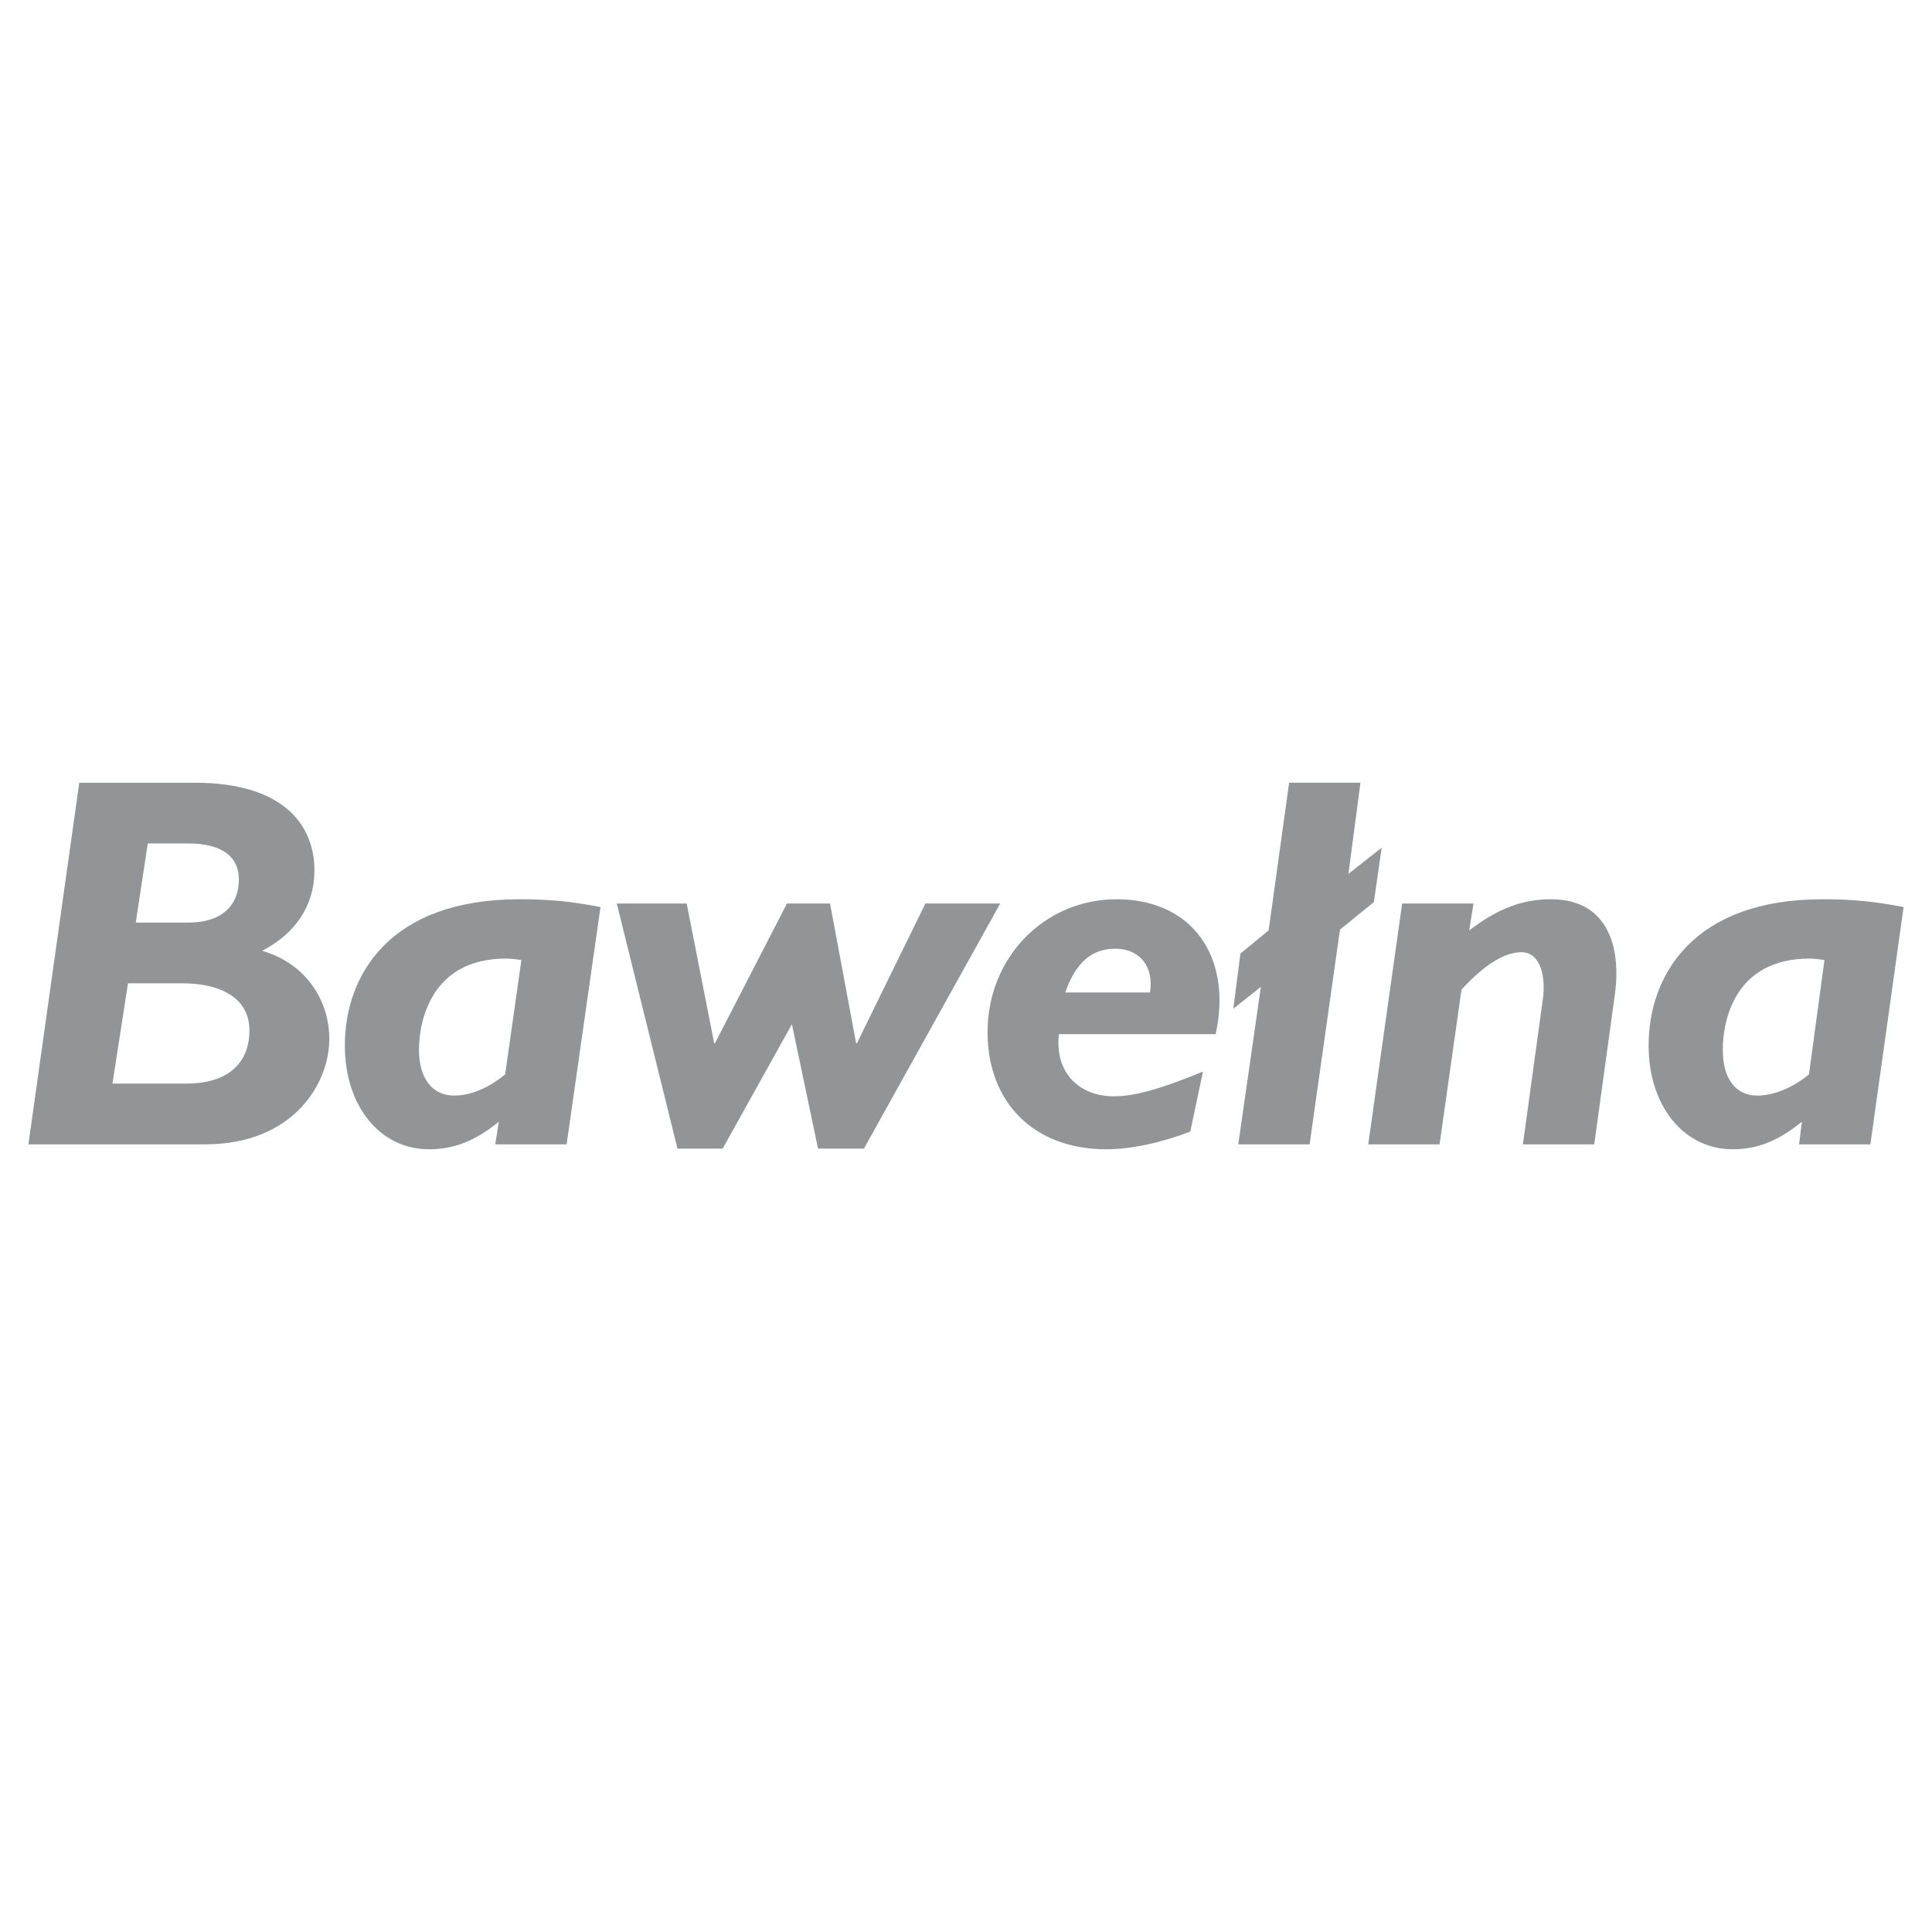 <?xml version="1.0" encoding="UTF-8"?> <svg xmlns="http://www.w3.org/2000/svg" width="2500" height="2500" viewBox="0 0 192.756 192.756"><g fill-rule="evenodd" clip-rule="evenodd"><path fill="#fff" d="M0 0h192.756v192.756H0V0z"></path><path d="M20.451 114.172H2.834l5.074-36.08h11.486c9.302 0 11.979 4.58 11.979 8.738 0 3.453-1.832 6.271-5.214 8.033 4.157 1.197 6.694 4.721 6.694 8.809 0 4.439-3.594 10.5-12.402 10.5zM18.76 84.153h-4.017l-1.198 7.892h5.215c3.664 0 5.073-1.973 5.073-4.298 0-2.185-1.55-3.594-5.073-3.594zm-.564 13.952H12.77l-1.55 10.006h7.328c4.722 0 6.342-2.537 6.342-5.285.001-3.312-2.959-4.721-6.694-4.721zM56.53 114.172h-7.117l.353-2.256c-2.326 1.902-4.439 2.748-6.977 2.748-4.862 0-8.385-4.299-8.385-10.357 0-6.977 4.439-14.587 17.405-14.587 3.03 0 5.144.211 8.104.775l-3.383 23.677zm-6.061-18.534c-7.469 0-8.667 6.272-8.667 9.09 0 2.889 1.339 4.58 3.523 4.58 1.621 0 3.453-.775 5.073-2.113l1.621-11.416c-.562-.07-1.056-.141-1.55-.141zM86.196 114.594h-4.58l-2.608-12.403-6.905 12.403h-4.51l-6.06-24.452h6.976l2.748 13.952h.071l7.187-13.952h4.298l2.607 13.952h.071l6.836-13.952h7.468l-13.599 24.452zM105.645 103.178c-.424 3.877 2.043 6.201 5.496 6.201 2.186 0 4.934-.846 8.879-2.467l-1.268 5.99c-2.961 1.127-5.92 1.762-8.387 1.762-7.188 0-11.838-4.65-11.838-11.697 0-7.399 5.637-13.248 12.895-13.248 7.541 0 11.557 5.778 9.865 13.458h-15.642v.001zm5.636-8.526c-2.324 0-3.945 1.339-5.002 4.37h8.455c.424-2.608-1.056-4.37-3.453-4.37zM137.072 90.001l-3.383 2.749-3.029 21.422h-7.117l2.254-15.715-2.748 2.184.705-5.496 2.818-2.325 2.043-14.728h7.117l-1.197 9.091 3.313-2.608-.776 5.426zM159.057 114.172h-7.117l1.975-14.375c.352-2.326-.213-4.792-2.115-4.792-1.621 0-3.594 1.126-5.988 3.734l-2.186 15.434h-7.117l3.383-24.03h7.117l-.424 2.678c2.891-2.185 5.285-3.101 8.176-3.101 5.566 0 7.045 4.651 6.342 9.583l-2.046 14.869zM186.609 114.172h-7.117l.281-2.256c-2.324 1.902-4.439 2.748-6.904 2.748-4.863 0-8.387-4.299-8.387-10.357 0-6.977 4.439-14.587 17.336-14.587 3.029 0 5.143.211 8.104.775l-3.313 23.677zm-6.06-18.534c-7.539 0-8.666 6.272-8.666 9.09 0 2.889 1.268 4.58 3.451 4.58 1.621 0 3.523-.775 5.145-2.113l1.551-11.416c-.495-.07-1.057-.141-1.481-.141z" fill="#929496"></path></g></svg> 